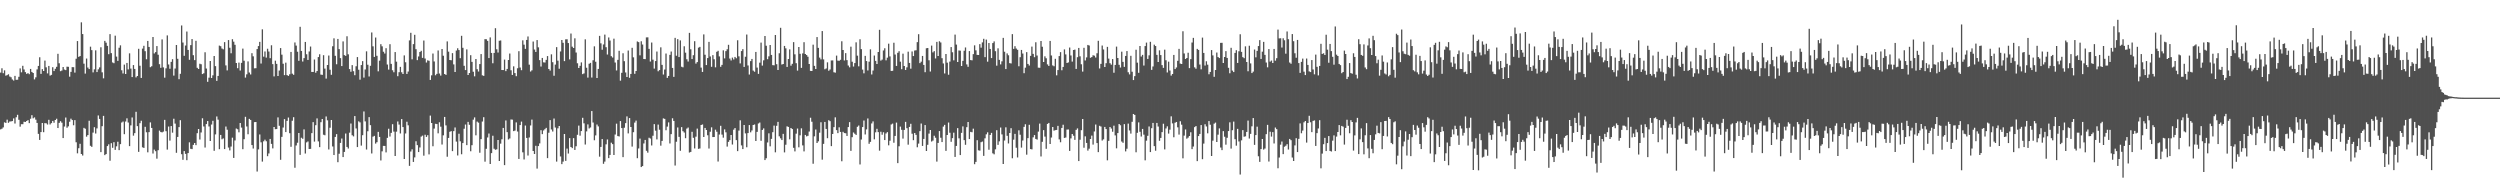<svg xmlns="http://www.w3.org/2000/svg" width="1920" height="150"><path fill="#4f4f4f" d="M0 55.74h1v43.635H0zM1 52.425h1v46.432H1zM2 56.22h1v41.641H2zM3 54.014h1v39.956H3zM4 58.129h1v36.281H4zM5 57.699h1v34.218H5zM6 57.042h1v37.272H6zM7 58.802h1v34.53H7zM8 59.335h1v33.925H8zM9 61.052h1v31.93H9zM10 61.839h1v29.112H10zM11 58.253h1v36.617H11zM12 61.281h1v28.792H12zM13 61.246h1v26.899H13zM14 58.992h1v32.996H14zM15 52.528h1v44.777H15zM16 55.545h1v39.858H16zM17 50.519h1v44.871H17zM18 53.371h1v40.11H18zM19 55.419h1v38.283H19zM20 56.749h1v36.175H20zM21 56.149h1v36.104H21zM22 56.992h1v37.556H22zM23 52.934h1v38.27H23zM24 55.222h1v33.239H24zM25 56.055h1v34.82H25zM26 60.965h1v29.208H26zM27 59.409h1v32.509H27zM28 53.295h1v41.131H28zM29 50.613h1v52.207H29zM30 43.975h1v63.497H30zM31 56.71h1v44.72H31zM32 53.107h1v41.334H32zM33 54.524h1v47.002H33zM34 46.555h1v48.002H34zM35 51.714h1v43.021H35zM36 56.348h1v39.281H36zM37 50.631h1v41.385H37zM38 58.076h1v37.505H38zM39 57.516h1v37.027H39zM40 51.624h1v41.266H40zM41 54.586h1v39.689H41zM42 52.858h1v39.306H42zM43 51.327h1v39.847H43zM44 41.318h1v57.011H44zM45 48.582h1v45.777H45zM46 54.657h1v38.416H46zM47 54.188h1v40.009H47zM48 51.471h1v54.573H48zM49 53.414h1v43.754H49zM50 53.874h1v36.381H50zM51 51.194h1v46.912H51zM52 51.322h1v45.718H52zM53 58.898h1v34.598H53zM54 55.204h1v35.937H54zM55 51.565h1v40.657H55zM56 51.608h1v44.607H56zM57 55.779h1v36.491H57zM58 45.119h1v64.118H58zM59 31.547h1v86.21H59zM60 43.678h1v70.165H60zM61 43.073h1v67.34H61zM62 17.152h1v101.103H62zM63 26.161h1v93.278H63zM64 48.875h1v49.325H64zM65 56.522h1v42.328H65zM66 44.962h1v59.977H66zM67 51.883h1v51.833H67zM68 53.03h1v39.691H68zM69 35.866h1v76.12H69zM70 38.512h1v74.266H70zM71 55.627h1v46.212H71zM72 53.247h1v44.443H72zM73 38.644h1v63.898H73zM74 55.353h1v43.25H74zM75 53.238h1v35.447H75zM76 51.757h1v39.592H76zM77 36.312h1v80.536H77zM78 55.55h1v41.373H78zM79 60.166h1v28.824H79zM80 31.366h1v87.759H80zM81 32.746h1v85.58H81zM82 35.213h1v76.944H82zM83 41.65h1v69.199H83zM84 26.216h1v97.221H84zM85 40.794h1v69.203H85zM86 47.96h1v65.569H86zM87 48.555h1v60.657H87zM88 27.399h1v87.7H88zM89 43.474h1v68.92H89zM90 46.742h1v62.11H90zM91 36.649h1v78.643H91zM92 34.813h1v75.866H92zM93 53.977h1v40.11H93zM94 56.396h1v36.938H94zM95 49.628h1v53.431H95zM96 56.843h1v36.477H96zM97 48.328h1v42.545H97zM98 53.3h1v40.796H98zM99 40.984h1v71.268H99zM100 52.705h1v43.587H100zM101 59.182h1v31.051H101zM102 49.956h1v54.239H102zM103 52.934h1v49.291H103zM104 59.454h1v26.427H104zM105 58.347h1v38.508H105zM106 37.463h1v79.165H106zM107 50.489h1v44.115H107zM108 59.869h1v32.875H108zM109 37.34h1v75.809H109zM110 35.177h1v78.43H110zM111 39.345h1v58.018H111zM112 45.495h1v56.07H112zM113 31.462h1v85.55H113zM114 36.063h1v65.399H114zM115 51.585h1v42.422H115zM116 50.917h1v47.34H116zM117 28.404h1v89.524H117zM118 41.061h1v73.816H118zM119 40.031h1v76.109H119zM120 35.394h1v86.446H120zM121 42.018h1v73.324H121zM122 49.303h1v51.021H122zM123 52.089h1v49.318H123zM124 30.238h1v71.453H124zM125 51.75h1v49.336H125zM126 59.628h1v32.438H126zM127 52.457h1v48.329H127zM128 27.182h1v87.704H128zM129 49.491h1v47.684H129zM130 52.792h1v55.214H130zM131 47.509h1v49.311H131zM132 45.44h1v56.466H132zM133 58.051h1v33.117H133zM134 52.618h1v42.314H134zM135 34.573h1v82.799H135zM136 45.174h1v60.002H136zM137 60.839h1v36.821H137zM138 56.664h1v35.66H138zM139 19.565h1v98.849H139zM140 32.661h1v90.055H140zM141 42.854h1v73.14H141zM142 34.985h1v83.2H142zM143 24.227h1v98.819H143zM144 38.34h1v79.24H144zM145 45.927h1v63.362H145zM146 34.637h1v79.629H146zM147 30.025h1v84.493H147zM148 42.407h1v68.874H148zM149 46.172h1v63.637H149zM150 31.334h1v80.153H150zM151 52.08h1v50.197H151zM152 52.995h1v46.068H152zM153 48.937h1v58.203H153zM154 49.374h1v52.339H154zM155 56.87h1v33.973H155zM156 56.289h1v40.852H156zM157 40.134h1v73.179H157zM158 52.618h1v42.646H158zM159 62.801h1v30.19H159zM160 59.64h1v37.503H160zM161 46.843h1v61.47H161zM162 59.908h1v35.725H162zM163 57.864h1v34.923H163zM164 43.027h1v72.813H164zM165 50.812h1v52.383H165zM166 62.098h1v27.343H166zM167 58.308h1v33.603H167zM168 35.035h1v79.551H168zM169 35.504h1v68.125H169zM170 37.299h1v69.663H170zM171 37.88h1v68.418H171zM172 32.364h1v82.129H172zM173 50.201h1v46.965H173zM174 54.085h1v45.56H174zM175 30.753h1v82.568H175zM176 36.649h1v78.872H176zM177 40.906h1v71.643H177zM178 30.121h1v75.621H178zM179 31.986h1v89.325H179zM180 34.401h1v73.472H180zM181 48.379h1v50.325H181zM182 52.396h1v46.878H182zM183 48.065h1v53.555H183zM184 54.158h1v40.284H184zM185 48.269h1v49.723H185zM186 37.328h1v77.274H186zM187 46.635h1v60.259H187zM188 59.621h1v30.078H188zM189 57.085h1v40.066H189zM190 47.152h1v55.953H190zM191 55.708h1v35.573H191zM192 57.207h1v34.919H192zM193 40.844h1v70.579H193zM194 43.27h1v70.81H194zM195 52.462h1v41.357H195zM196 52.386h1v41.298H196zM197 37.681h1v94.081H197zM198 35.374h1v79.371H198zM199 32.172h1v71.082H199zM200 48.811h1v60.485H200zM201 22.54h1v101.572H201zM202 43.545h1v64.999H202zM203 39.548h1v67.697H203zM204 44.259h1v64.232H204zM205 37.424h1v82.55H205zM206 39.597h1v78.283H206zM207 44.703h1v62.007H207zM208 34.774h1v75.731H208zM209 49.267h1v64.72H209zM210 58.649h1v38.901H210zM211 46.607h1v52.637H211zM212 49.049h1v50.082H212zM213 58.365h1v31.794H213zM214 54.172h1v42.431H214zM215 36.898h1v85.844H215zM216 41.977h1v63.136H216zM217 48.935h1v48.986H217zM218 57.713h1v33.756H218zM219 48.138h1v53.307H219zM220 57.708h1v35.141H220zM221 58.34h1v31.913H221zM222 57.056h1v45.242H222zM223 39.91h1v72.843H223zM224 56.564h1v36.168H224zM225 57.454h1v32.531H225zM226 32.604h1v96.224H226zM227 35.003h1v76.725H227zM228 39.72h1v69.89H228zM229 46.69h1v55.438H229zM230 20.574h1v98.354H230zM231 39.095h1v66.67H231zM232 47.266h1v59.35H232zM233 44.634h1v54.763H233zM234 32.195h1v85.734H234zM235 41.686h1v67.684H235zM236 46.04h1v62.619H236zM237 39.532h1v74.923H237zM238 35.733h1v78.588H238zM239 55.225h1v46.997H239zM240 55.245h1v38.567H240zM241 45.715h1v63.01H241zM242 55.859h1v40.291H242zM243 54.52h1v36.432H243zM244 43.822h1v64.779H244zM245 41.698h1v71.291H245zM246 57.317h1v36.528H246zM247 57.495h1v33.882H247zM248 42.377h1v61.115H248zM249 52.707h1v51.163H249zM250 60.361h1v29.071H250zM251 49.926h1v42.474H251zM252 42.668h1v72.106H252zM253 53.561h1v44.532H253zM254 57.442h1v34.71H254zM255 35.511h1v76.956H255zM256 29.459h1v89.606H256zM257 42.876h1v62.291H257zM258 49.361h1v53.653H258zM259 29.885h1v94.697H259zM260 37.724h1v80.357H260zM261 44.657h1v65.09H261zM262 50.75h1v55.656H262zM263 31.789h1v88.862H263zM264 42.329h1v74.351H264zM265 42.897h1v59.647H265zM266 27.864h1v84.978H266zM267 41.705h1v72.348H267zM268 53.043h1v48.84H268zM269 55.067h1v39.78H269zM270 50.018h1v53.859H270zM271 54.703h1v50.048H271zM272 57.751h1v31.382H272zM273 50.878h1v47.775H273zM274 43.806h1v69.13H274zM275 53.538h1v39.666H275zM276 61.194h1v32.825H276zM277 49.965h1v61.836H277zM278 46.962h1v56.889H278zM279 59.605h1v26.017H279zM280 53.357h1v39.874H280zM281 39.402h1v75.452H281zM282 49.729h1v51.08H282zM283 58.708h1v31.261H283zM284 50.558h1v45.569H284zM285 24.95h1v92.907H285zM286 35.596h1v69.343H286zM287 43.719h1v60.613H287zM288 28.844h1v81.458H288zM289 42.87h1v66.322H289zM290 54.758h1v46.494H290zM291 46.571h1v58.574H291zM292 33.968h1v89.265H292zM293 35.591h1v80.636H293zM294 39.727h1v72.293H294zM295 41.109h1v70.971H295zM296 37.031h1v80.002H296zM297 49.571h1v56.326H297zM298 53.458h1v45.393H298zM299 33.968h1v70.911H299zM300 49.056h1v52.998H300zM301 53.977h1v41.41H301zM302 55.506h1v45.589H302zM303 40.011h1v79.799H303zM304 47.34h1v53.77H304zM305 58.511h1v34.777H305zM306 55.451h1v40.22H306zM307 51.334h1v51.149H307zM308 55.481h1v35.978H308zM309 56.843h1v40.737H309zM310 42.542h1v79.545H310zM311 47.811h1v54.699H311zM312 56.797h1v36.704H312zM313 54.922h1v41.309H313zM314 31.013h1v96.381H314zM315 25.214h1v91.172H315zM316 45.543h1v69.156H316zM317 33.911h1v90.442H317zM318 26.743h1v94.163H318zM319 37.791h1v70.691H319zM320 46.188h1v65.267H320zM321 43.357h1v73.417H321zM322 39.94h1v73.298H322zM323 39.024h1v65.887H323zM324 44.424h1v59.728H324zM325 31.153h1v88.38H325zM326 44.98h1v58.473H326zM327 48.045h1v57.1H327zM328 46.314h1v57.519H328zM329 46.68h1v71.905H329zM330 61.377h1v27.391H330zM331 57.873h1v36.574H331zM332 41.114h1v71.193H332zM333 47.195h1v51.584H333zM334 57.795h1v37.292H334zM335 56.742h1v38.551H335zM336 38.775h1v63.648H336zM337 56.463h1v37.414H337zM338 58.065h1v39.213H338zM339 37.63h1v73.351H339zM340 42.801h1v61.147H340zM341 56.811h1v33.014H341zM342 57.497h1v38.817H342zM343 31.773h1v88.599H343zM344 39.688h1v66.23H344zM345 46.09h1v55.15H345zM346 46.259h1v54.427H346zM347 40.826h1v75.267H347zM348 49.436h1v51.298H348zM349 55.316h1v42.577H349zM350 38.83h1v69.899H350zM351 37.07h1v82.344H351zM352 38.457h1v64.25H352zM353 44.707h1v63.816H353zM354 27.509h1v90.984H354zM355 36.69h1v73.188H355zM356 50.51h1v48.341H356zM357 53.819h1v41.836H357zM358 37.917h1v73.539H358zM359 57.587h1v35.988H359zM360 56.039h1v39.789H360zM361 42.396h1v73.761H361zM362 47.509h1v64.029H362zM363 55.09h1v36.816H363zM364 58.607h1v31.57H364zM365 45.307h1v58.638H365zM366 53.139h1v40.231H366zM367 54.957h1v39.263H367zM368 49.205h1v68.117H368zM369 41.524h1v65.347H369zM370 57.861h1v35.489H370zM371 58.28h1v31.714H371zM372 30.075h1v94.09H372zM373 30.137h1v84.145H373zM374 31.366h1v74.223H374zM375 44.582h1v57.97H375zM376 28.72h1v97.231H376zM377 40.647h1v76.942H377zM378 48.592h1v55.647H378zM379 40.654h1v73.557H379zM380 21.68h1v93.369H380zM381 37.825h1v76.867H381zM382 40.356h1v67.153H382zM383 31.302h1v92.332H383zM384 31.094h1v79.217H384zM385 53.771h1v53.17H385zM386 53.81h1v44.424H386zM387 45.797h1v81.001H387zM388 54.641h1v37.887H388zM389 52.943h1v48.542H389zM390 46.095h1v60.996H390zM391 41.093h1v65.248H391zM392 53.961h1v37.807H392zM393 57.564h1v34.335H393zM394 50.954h1v49.746H394zM395 56.117h1v44.177H395zM396 58.539h1v35.443H396zM397 52.435h1v48.597H397zM398 39.338h1v82.735H398zM399 51.89h1v44.143H399zM400 53.936h1v39.46H400zM401 30.968h1v86.006H401zM402 34.28h1v88.201H402zM403 37.548h1v58.844H403zM404 30.663h1v75.266H404zM405 28.029h1v91.41H405zM406 49.69h1v55.894H406zM407 54.957h1v41.387H407zM408 54h1v37.862H408zM409 31.892h1v84.09H409zM410 38.061h1v80.227H410zM411 39.86h1v72.12H411zM412 30.796h1v98.677H412zM413 36.358h1v75.839H413zM414 46.172h1v63.935H414zM415 51.086h1v48.904H415zM416 44.485h1v58.512H416zM417 47.878h1v52.296H417zM418 48.038h1v51.204H418zM419 45.982h1v52.213H419zM420 43.057h1v78.391H420zM421 53.011h1v48.922H421zM422 54.202h1v38.057H422zM423 41.73h1v57.722H423zM424 47.768h1v53.225H424zM425 58.145h1v32.914H425zM426 49.59h1v48.345H426zM427 36.177h1v87.947H427zM428 46.591h1v51.945H428zM429 52.798h1v43.976H429zM430 39.507h1v80.643H430zM431 30.718h1v95.322H431zM432 32.849h1v91.236H432zM433 46.962h1v55.967H433zM434 30.201h1v93.337H434zM435 30.146h1v83.987H435zM436 33.053h1v84.882H436zM437 45.616h1v60.494H437zM438 25.756h1v87.146H438zM439 35.857h1v77.903H439zM440 36.861h1v69.238H440zM441 29.446h1v85.679H441zM442 40.327h1v71.987H442zM443 48.582h1v54.958H443zM444 52.226h1v44.26H444zM445 50.553h1v53.635H445zM446 47.923h1v52.76H446zM447 56.925h1v33.561H447zM448 56.38h1v38.363H448zM449 30.212h1v80.769H449zM450 52.011h1v48.915H450zM451 59.587h1v35.958H451zM452 48.946h1v49.718H452zM453 48.257h1v49.659H453zM454 59.53h1v25.782H454zM455 46.289h1v47.807H455zM456 35.6h1v72.138H456zM457 47.395h1v56.613H457zM458 59.908h1v35.722H458zM459 52.917h1v44.157H459zM460 27.525h1v92.813H460zM461 33.284h1v79.549H461zM462 38.194h1v68.622H462zM463 34.156h1v91.632H463zM464 26.555h1v97.565H464zM465 36.248h1v74.617H465zM466 41.874h1v65.216H466zM467 28.757h1v92.689H467zM468 31.142h1v87.844H468zM469 43.153h1v66.429H469zM470 44.211h1v66.473H470zM471 29.688h1v89.329H471zM472 48.051h1v55.28H472zM473 54.115h1v40.851H473zM474 45.966h1v58.549H474zM475 38.995h1v65.804H475zM476 61.954h1v31.035H476zM477 55.92h1v42.451H477zM478 40.883h1v79.79H478zM479 47.003h1v51.119H479zM480 55.671h1v38.876H480zM481 59.15h1v30.224H481zM482 38.805h1v63.644H482zM483 59.752h1v30.943H483zM484 56.799h1v40.76H484zM485 36.694h1v75.887H485zM486 44.037h1v57.471H486zM487 56.655h1v37.501H487zM488 54.517h1v38.082H488zM489 31.844h1v89.67H489zM490 32.38h1v81.634H490zM491 42.513h1v63.944H491zM492 31.705h1v96.615H492zM493 34.213h1v93.344H493zM494 45.314h1v64.88H494zM495 45.401h1v62.069H495zM496 28.732h1v87.102H496zM497 28.683h1v88.567H497zM498 37.532h1v68.265H498zM499 47.239h1v59.144H499zM500 32.675h1v79.029H500zM501 45.815h1v58.45H501zM502 52.698h1v42.641H502zM503 46.891h1v53.452H503zM504 39.585h1v67.457H504zM505 54.707h1v40.98H505zM506 53.826h1v45.825H506zM507 36.353h1v75.516H507zM508 49.825h1v58.407H508zM509 57.236h1v33.683H509zM510 53.38h1v37.926H510zM511 41.123h1v58.904H511zM512 59.8h1v37.439H512zM513 58.301h1v35.676H513zM514 42.144h1v68.025H514zM515 39.555h1v63.463H515zM516 52.19h1v38.659H516zM517 59.045h1v33.827H517zM518 29.063h1v98.055H518zM519 42.815h1v66.027H519zM520 30.073h1v67.798H520zM521 43.851h1v61.245H521zM522 31.013h1v84.788H522zM523 51.272h1v46.374H523zM524 51.73h1v49.018H524zM525 35.527h1v66.255H525zM526 40.432h1v65.724H526zM527 45.504h1v53.259H527zM528 47.25h1v50.671H528zM529 25.255h1v91.879H529zM530 37.832h1v78.851H530zM531 45.348h1v55.855H531zM532 42.38h1v63.433H532zM533 31.654h1v82.385H533zM534 48.866h1v56.104H534zM535 47.642h1v51.14H535zM536 36.607h1v77.745H536zM537 36.001h1v78.025H537zM538 51.906h1v44.106H538zM539 55.261h1v40.339H539zM540 26.431h1v78.768H540zM541 42.011h1v56.253H541zM542 49.958h1v49.881H542zM543 44.579h1v59.295H543zM544 32.172h1v81.893H544zM545 43.373h1v57.798H545zM546 51.311h1v46.498H546zM547 42.32h1v62.943H547zM548 45.513h1v59.718H548zM549 51.734h1v47.871H549zM550 39.798h1v61.371H550zM551 39.015h1v85.059H551zM552 43.339h1v59.963H552zM553 51.322h1v45.306H553zM554 49.816h1v53.548H554zM555 38.66h1v67.063H555zM556 44.868h1v54.511H556zM557 39.281h1v62.371H557zM558 37.83h1v74.781H558zM559 34.408h1v74.568H559zM560 44.946h1v62.683H560zM561 46.447h1v57.23H561zM562 44.213h1v66.764H562zM563 45.646h1v53.925H563zM564 43.728h1v54.637H564zM565 44.728h1v62.875H565zM566 30.933h1v85.129H566zM567 43.266h1v57.034H567zM568 48.711h1v43.722H568zM569 39.226h1v72.44H569zM570 37.729h1v76.743H570zM571 51.414h1v44.591H571zM572 43.563h1v58.904H572zM573 26.514h1v86.603H573zM574 50.299h1v51.884H574zM575 57.259h1v38.81H575zM576 46.932h1v54.685H576zM577 45.28h1v54.905H577zM578 54.224h1v41.767H578zM579 55.08h1v40.526H579zM580 39.903h1v68.366H580zM581 51.931h1v49.327H581zM582 56.742h1v38.103H582zM583 48.116h1v45.978H583zM584 32.705h1v75.404H584zM585 50.372h1v49.405H585zM586 46.314h1v52.303H586zM587 27.658h1v95.292H587zM588 35.126h1v86.397H588zM589 45.447h1v63.969H589zM590 43.25h1v59.169H590zM591 34.554h1v77.823H591zM592 42.174h1v64.477H592zM593 50.018h1v51.504H593zM594 50.175h1v46.283H594zM595 26.868h1v90.133H595zM596 49.308h1v47.297H596zM597 53.755h1v39.815H597zM598 40.89h1v63.811H598zM599 21.35h1v84.882H599zM600 49.548h1v58.041H600zM601 49.162h1v53.646H601zM602 35.294h1v81.765H602zM603 37.134h1v74.04H603zM604 51.405h1v45.642H604zM605 45.298h1v52.204H605zM606 37.933h1v69.059H606zM607 50.448h1v47.842H607zM608 48.983h1v50.117H608zM609 32.355h1v81.131H609zM610 41.705h1v74.562H610zM611 48.532h1v54.143H611zM612 54.206h1v44.486H612zM613 36.086h1v77.059H613zM614 41.304h1v62.628H614zM615 52.128h1v46.434H615zM616 40.993h1v70.682H616zM617 32.43h1v83.834H617zM618 41.453h1v62.188H618zM619 42.284h1v62.472H619zM620 43.586h1v60.721H620zM621 49.132h1v51.861H621zM622 54.408h1v35.988H622zM623 54.504h1v38.986H623zM624 34.298h1v91.435H624zM625 50.597h1v54.122H625zM626 52.991h1v46.489H626zM627 28.48h1v81.362H627zM628 36.752h1v71.804H628zM629 44.225h1v57.642H629zM630 45.598h1v48.322H630zM631 23.849h1v98.778H631zM632 45.621h1v64.868H632zM633 53.208h1v40.462H633zM634 52.595h1v46.436H634zM635 47.871h1v58.254H635zM636 54.314h1v37.986H636zM637 53.334h1v39.75H637zM638 46.458h1v65.747H638zM639 46.392h1v56.521H639zM640 55.511h1v42.12H640zM641 55.804h1v34.303H641zM642 42.723h1v57.201H642zM643 46.518h1v55.75H643zM644 46.706h1v51.094H644zM645 45.925h1v55.395H645zM646 31.682h1v92.188H646zM647 38.404h1v62.82H647zM648 46.447h1v55.727H648zM649 40.819h1v61.522H649zM650 46.204h1v58.206H650zM651 50.331h1v47.272H651zM652 51.725h1v42.062H652zM653 35.843h1v80.039H653zM654 47.401h1v57.961H654zM655 51.091h1v50.629H655zM656 48.443h1v54.255H656zM657 32.51h1v71.135H657zM658 42.744h1v54.637H658zM659 50.942h1v45.441H659zM660 30.151h1v96.137H660zM661 37.756h1v69.38H661zM662 53.453h1v44.111H662zM663 56.328h1v36.237H663zM664 42.892h1v60.394H664zM665 46.893h1v52.493H665zM666 54.117h1v36.864H666zM667 47.344h1v63.115H667zM668 37.871h1v71.073H668zM669 57.166h1v37.681H669zM670 54.147h1v39.068H670zM671 42.659h1v64.353H671zM672 46.758h1v54.875H672zM673 49.132h1v49.78H673zM674 39.956h1v61.538H674zM675 22.902h1v92.808H675zM676 46.525h1v54.646H676zM677 45.792h1v57.677H677zM678 38.782h1v62.813H678zM679 37.063h1v70.501H679zM680 46.312h1v56.2H680zM681 44.305h1v57.198H681zM682 33.561h1v78.036H682zM683 43.293h1v64.813H683zM684 54.501h1v41.073H684zM685 54.394h1v40.508H685zM686 32.84h1v76.763H686zM687 41.892h1v62.502H687zM688 50.636h1v43.513H688zM689 40.565h1v84.72H689zM690 39.313h1v73.003H690zM691 47.369h1v49.835H691zM692 53.167h1v46.526H692zM693 41.224h1v65.232H693zM694 50.695h1v49.105H694zM695 53.778h1v39.831H695zM696 51.693h1v46.75H696zM697 39.7h1v71.392H697zM698 48.34h1v49.139H698zM699 52.73h1v42.357H699zM700 39.523h1v63.161H700zM701 43.053h1v64.621H701zM702 38.83h1v63.335H702zM703 38.583h1v64.978H703zM704 32.336h1v80.78H704zM705 26.287h1v83.998H705zM706 48.489h1v52.22H706zM707 47.372h1v47.478H707zM708 42.934h1v69.16H708zM709 49.844h1v56.862H709zM710 55.424h1v40.627H710zM711 37.049h1v78.897H711zM712 36.843h1v74.36H712zM713 46.28h1v56.315H713zM714 54.925h1v44.891H714zM715 35.01h1v73.662H715zM716 40.251h1v67.745H716zM717 39.276h1v64.983H717zM718 44.893h1v60.904H718zM719 32.149h1v91.971H719zM720 43.025h1v66.745H720zM721 31.712h1v68.951H721zM722 32.597h1v73.165H722zM723 44.705h1v64.388H723zM724 48.731h1v48.482H724zM725 56.442h1v39.48H725zM726 41.483h1v74.358H726zM727 48.12h1v55.537H727zM728 57.399h1v36.688H728zM729 47.312h1v54.644H729zM730 36.14h1v72.772H730zM731 40.146h1v65.96H731zM732 46.337h1v55.573H732zM733 26.564h1v93.944H733zM734 34.273h1v77.826H734zM735 47.626h1v50.758H735zM736 38.743h1v67.475H736zM737 38.919h1v80.167H737zM738 50.693h1v51.339H738zM739 46.749h1v50.348H739zM740 38.953h1v68.684H740zM741 36.445h1v74.745H741zM742 49.454h1v48.222H742zM743 51.304h1v42.415H743zM744 39.242h1v67.585H744zM745 46.106h1v55.175H745zM746 46.335h1v55.262H746zM747 41.576h1v57.246H747zM748 34.808h1v91.293H748zM749 38.633h1v85.706H749zM750 42.144h1v65.518H750zM751 42.245h1v73.23H751zM752 33.907h1v81.813H752zM753 36.63h1v72.6H753zM754 32.584h1v76.125H754zM755 29.775h1v89.918H755zM756 43.867h1v62.392H756zM757 30.421h1v72.723H757zM758 47.369h1v54.262H758zM759 33.03h1v81.991H759zM760 37.58h1v66.038H760zM761 44.609h1v57.425H761zM762 33.057h1v84.722H762zM763 31.78h1v86.766H763zM764 39.326h1v75.374H764zM765 50.434h1v49.572H765zM766 37.134h1v74.108H766zM767 45.998h1v62.557H767zM768 49.461h1v48.498H768zM769 47.113h1v56.088H769zM770 29.107h1v96.823H770zM771 39.752h1v68.167H771zM772 53.036h1v44.752H772zM773 41h1v63.307H773zM774 42.442h1v67.72H774zM775 48.507h1v53.63H775zM776 48.759h1v49.709H776zM777 26.232h1v95.294H777zM778 37.525h1v69.73H778zM779 35.472h1v67.342H779zM780 37.253h1v76.194H780zM781 38.269h1v82.685H781zM782 50.896h1v49.178H782zM783 43.932h1v59.519H783zM784 38.347h1v74.987H784zM785 41.116h1v66.796H785zM786 56.209h1v41.202H786zM787 51.952h1v43.5H787zM788 40.041h1v78.764H788zM789 49.088h1v56.981H789zM790 50.347h1v45.516H790zM791 42.918h1v71.547H791zM792 35.765h1v78.972H792zM793 41.382h1v64.108H793zM794 43.904h1v59.808H794zM795 32.481h1v74.202H795zM796 42.629h1v64.601H796zM797 51.961h1v49.114H797zM798 52.064h1v42.845H798zM799 31.485h1v88.67H799zM800 35.905h1v72.996H800zM801 47.635h1v52.312H801zM802 43.288h1v61.634H802zM803 44.753h1v69.503H803zM804 49.471h1v45.688H804zM805 50.64h1v43.79H805zM806 31.455h1v79.114H806zM807 42.574h1v63.069H807zM808 50.244h1v47.299H808zM809 50.899h1v49.464H809zM810 45.177h1v54.758H810zM811 57.864h1v41.95H811zM812 53.787h1v42.873H812zM813 43.08h1v63.96H813zM814 40.031h1v69.238H814zM815 53.97h1v44.269H815zM816 51.43h1v44.379H816zM817 37.944h1v67.999H817zM818 41.787h1v63.827H818zM819 48.365h1v51.163H819zM820 47.912h1v51.511H820zM821 36.507h1v79.4H821zM822 42.622h1v63.664H822zM823 47.321h1v55.573H823zM824 38.381h1v65.855H824zM825 38.104h1v69.3H825zM826 52.956h1v46.786H826zM827 43.938h1v54.649H827zM828 36.816h1v86.89H828zM829 43.266h1v64.067H829zM830 49.342h1v50.655H830zM831 54.971h1v36.434H831zM832 36.703h1v76.75H832zM833 46.413h1v58.279H833zM834 44.071h1v65.706H834zM835 34.525h1v81.117H835zM836 34.994h1v79.169H836zM837 44.376h1v62.399H837zM838 43.803h1v60.352H838zM839 42.448h1v68.583H839zM840 42.753h1v58.196H840zM841 44.172h1v51.476H841zM842 40.883h1v68.975H842zM843 31.343h1v85.516H843zM844 52.56h1v44.051H844zM845 49.029h1v48.144H845zM846 34.98h1v72.939H846zM847 37.99h1v69.004H847zM848 51.462h1v46.024H848zM849 48.528h1v50.6H849zM850 36.005h1v87.132H850zM851 45.005h1v63.179H851zM852 48.562h1v48.979H852zM853 49.674h1v49.066H853zM854 45.38h1v55.788H854zM855 55.865h1v40.643H855zM856 49.853h1v54.125H856zM857 35.811h1v78.128H857zM858 44.543h1v57.656H858zM859 49.768h1v45.486H859zM860 51.842h1v44.344H860zM861 39.661h1v69.032H861zM862 47.536h1v62.147H862zM863 51.345h1v43.989H863zM864 42.982h1v73.278H864zM865 39.203h1v75.036H865zM866 55.488h1v39.43H866zM867 57.113h1v43.088H867zM868 42.831h1v59.766H868zM869 55.083h1v38.48H869zM870 61.494h1v26.063H870zM871 58.456h1v29.833H871zM872 38.219h1v78.746H872zM873 48.138h1v53.85H873zM874 55.918h1v38.08H874zM875 35.326h1v65.884H875zM876 43.419h1v61.414H876zM877 42.135h1v56.882H877zM878 50.347h1v53.072H878zM879 35.358h1v87.773H879zM880 32.698h1v75.353H880zM881 45.245h1v59.043H881zM882 42.513h1v54.628H882zM883 32.078h1v84.722H883zM884 53.638h1v44.807H884zM885 51.054h1v43.376H885zM886 34.3h1v77.919H886zM887 35.31h1v80.472H887zM888 42.137h1v52.27H888zM889 47.619h1v49.572H889zM890 38.679h1v69.453H890zM891 42.268h1v63.669H891zM892 50.013h1v51.458H892zM893 52.137h1v42.9H893zM894 38.168h1v76.567H894zM895 46.298h1v52.344H895zM896 55.662h1v41.38H896zM897 47.349h1v55.262H897zM898 54.169h1v45.411H898zM899 58.065h1v31.259H899zM900 56.845h1v37.945H900zM901 42.21h1v63.2H901zM902 53.057h1v41.192H902zM903 51.821h1v41.849H903zM904 46.678h1v51.128H904zM905 37.534h1v65.825H905zM906 48.857h1v44.259H906zM907 49.132h1v46.633H907zM908 24.023h1v97.555H908zM909 41.068h1v63.06H909zM910 45.291h1v54.14H910zM911 44.563h1v61.959H911zM912 40.498h1v65.166H912zM913 52.309h1v52.156H913zM914 45.396h1v56.207H914zM915 32.677h1v81.847H915zM916 29.063h1v83.458H916zM917 51.695h1v45.962H917zM918 52.776h1v44.031H918zM919 37.518h1v86.24H919zM920 38.349h1v66.155H920zM921 49.539h1v53.314H921zM922 53.272h1v42.799H922zM923 28.903h1v93.351H923zM924 40.659h1v69.606H924zM925 50.311h1v45.102H925zM926 47.058h1v50.062H926zM927 49.69h1v52.687H927zM928 57.058h1v35.908H928zM929 55.261h1v40.52H929zM930 38.429h1v81.38H930zM931 42.529h1v65.493H931zM932 58.999h1v35.956H932zM933 53.771h1v40.394H933zM934 40.366h1v68.711H934zM935 43.829h1v59.615H935zM936 44.579h1v54.044H936zM937 32.943h1v80.375H937zM938 32.888h1v82.435H938zM939 48.404h1v52.289H939zM940 43.783h1v61.211H940zM941 39.258h1v71.868H941zM942 44.504h1v61.344H942zM943 52.087h1v48.597H943zM944 56.273h1v37.691H944zM945 36.717h1v77.425H945zM946 54.218h1v45.8H946zM947 55.353h1v38.05H947zM948 40.652h1v66.251H948zM949 38.567h1v73.301H949zM950 48.342h1v50.65H950zM951 39.352h1v69.288H951zM952 26.317h1v107.723H952zM953 39.844h1v67.917H953zM954 43.9h1v56.065H954zM955 44.721h1v60.282H955zM956 35.573h1v69.155H956zM957 47.603h1v53.703H957zM958 54.744h1v37.855H958zM959 35.149h1v71.236H959zM960 48.676h1v54.12H960zM961 56.11h1v40.936H961zM962 55.009h1v35.667H962zM963 38.049h1v73.184H963zM964 44.009h1v59.734H964zM965 39.072h1v58.203H965zM966 35.374h1v84.646H966zM967 30.819h1v93.497H967zM968 45.243h1v69.265H968zM969 39.658h1v67.118H969zM970 32.149h1v82.753H970zM971 42.126h1v71.948H971zM972 48.026h1v55.013H972zM973 51.736h1v44.143H973zM974 37.706h1v86.368H974zM975 47.305h1v53.843H975zM976 46.493h1v58.391H976zM977 48.388h1v53.074H977zM978 37.582h1v72.586H978zM979 46.587h1v51.369H979zM980 44.691h1v54.468H980zM981 22.733h1v106.514H981zM982 29.48h1v91.501H982zM983 29.398h1v81.726H983zM984 36.484h1v72.234H984zM985 29.368h1v88.993H985zM986 30.92h1v81.767H986zM987 41.233h1v70.684H987zM988 24.174h1v86.596H988zM989 30.128h1v84.72H989zM990 48.038h1v58.677H990zM991 48.96h1v58.693H991zM992 26.157h1v94.818H992zM993 31.638h1v92.033H993zM994 40.913h1v70.737H994zM995 44.362h1v61.753H995zM996 30.659h1v86.123H996zM997 48.429h1v58.231H997zM998 55.966h1v38.808H998zM999 47.498h1v54.871H999zM1000 44.989h1v55.335H1000zM1001 55.035h1v38.936H1001zM1002 57.637h1v35.296H1002zM1003 44.939h1v64.594H1003zM1004 49.864h1v44.578H1004zM1005 54.822h1v34.122H1005zM1006 55.371h1v38.533H1006zM1007 46.145h1v55.31H1007zM1008 53.355h1v39.464H1008zM1009 57.097h1v35.386H1009zM1010 41.938h1v70.135H1010zM1011 51.32h1v50.904H1011zM1012 57.887h1v40.79H1012zM1013 50.658h1v41.655H1013zM1014 33.646h1v95.64H1014zM1015 41.446h1v76.505H1015zM1016 40.89h1v69.835H1016zM1017 42.258h1v63.637H1017zM1018 26.69h1v89.334H1018zM1019 38.168h1v71.689H1019zM1020 48.161h1v56.358H1020zM1021 33.755h1v82.142H1021zM1022 39.29h1v77.102H1022zM1023 43.641h1v64.406H1023zM1024 49.683h1v54.287H1024zM1025 20.311h1v95.729H1025zM1026 42.002h1v62.923H1026zM1027 42.991h1v58.384H1027zM1028 49.125h1v46.903H1028zM1029 50.013h1v53.9H1029zM1030 56.227h1v40.485H1030zM1031 55.3h1v41.991H1031zM1032 38.857h1v72.172H1032zM1033 41.46h1v56.773H1033zM1034 60.738h1v31.222H1034zM1035 59.008h1v37.604H1035zM1036 48.411h1v53.941H1036zM1037 56.094h1v36.203H1037zM1038 56.648h1v37.029H1038zM1039 40.906h1v74.743H1039zM1040 43.746h1v60.263H1040zM1041 57.385h1v36.64H1041zM1042 60.255h1v30.286H1042zM1043 30.089h1v88.24H1043zM1044 33.968h1v73.039H1044zM1045 42.171h1v56.461H1045zM1046 42.833h1v66.322H1046zM1047 34.103h1v84.445H1047zM1048 51.807h1v52.085H1048zM1049 53.146h1v41.426H1049zM1050 34.932h1v79.016H1050zM1051 29.501h1v91.998H1051zM1052 37.008h1v66.747H1052zM1053 42.245h1v72.023H1053zM1054 27.516h1v90.213H1054zM1055 30.872h1v76.619H1055zM1056 43.08h1v60.066H1056zM1057 48.571h1v47.919H1057zM1058 45.836h1v56.251H1058zM1059 58.115h1v44.319H1059zM1060 53.616h1v40.162H1060zM1061 42.595h1v72.01H1061zM1062 47.367h1v57.034H1062zM1063 56.408h1v36.526H1063zM1064 57.207h1v35.61H1064zM1065 47.958h1v56.864H1065zM1066 58.575h1v31.36H1066zM1067 57.488h1v33.925H1067zM1068 45.577h1v64.175H1068zM1069 36.218h1v74.514H1069zM1070 53.6h1v40.281H1070zM1071 59.66h1v33.516H1071zM1072 25.898h1v100.314H1072zM1073 26.992h1v92.55H1073zM1074 40.306h1v64.891H1074zM1075 47.731h1v52.266H1075zM1076 22.705h1v107.244H1076zM1077 39.354h1v73.053H1077zM1078 41.274h1v67.407H1078zM1079 41.64h1v59.29H1079zM1080 32.728h1v86.72H1080zM1081 42.126h1v65.2H1081zM1082 42.817h1v60.119H1082zM1083 30.377h1v89.542H1083zM1084 35.401h1v69.993H1084zM1085 53.927h1v41.994H1085zM1086 54.856h1v45.006H1086zM1087 42.016h1v61.426H1087zM1088 55.566h1v40.817H1088zM1089 57.069h1v41.014H1089zM1090 42.931h1v67.654H1090zM1091 46.921h1v67.576H1091zM1092 56.513h1v38.013H1092zM1093 54.268h1v43.5H1093zM1094 46.392h1v54.738H1094zM1095 57.223h1v38.661H1095zM1096 58.351h1v31.637H1096zM1097 57.401h1v33.598H1097zM1098 36.333h1v81.579H1098zM1099 47.756h1v52.962H1099zM1100 59.548h1v32.467H1100zM1101 34.454h1v90.064H1101zM1102 32.865h1v85.672H1102zM1103 48.903h1v53.591H1103zM1104 38.633h1v65.273H1104zM1105 32.128h1v80.753H1105zM1106 44.037h1v57.356H1106zM1107 56.655h1v40.655H1107zM1108 45.953h1v54.809H1108zM1109 38.12h1v85.457H1109zM1110 35.616h1v82.117H1110zM1111 36.314h1v73.149H1111zM1112 32.339h1v94.601H1112zM1113 38.644h1v73.594H1113zM1114 47.997h1v57.295H1114zM1115 51.345h1v48.068H1115zM1116 43.648h1v59.586H1116zM1117 48.775h1v47.796H1117zM1118 53.249h1v45.894H1118zM1119 41.595h1v62.499H1119zM1120 38.821h1v72.428H1120zM1121 52.913h1v43.658H1121zM1122 52.979h1v45.747H1122zM1123 40.247h1v63.886H1123zM1124 55.479h1v46.498H1124zM1125 55.037h1v34.395H1125zM1126 56.893h1v41.54H1126zM1127 41.608h1v70.151H1127zM1128 47.008h1v51.112H1128zM1129 56.037h1v34.367H1129zM1130 39.052h1v69.785H1130zM1131 26.642h1v103.898H1131zM1132 40.592h1v73.47H1132zM1133 43.419h1v62.758H1133zM1134 31.499h1v87.441H1134zM1135 30.432h1v100.394H1135zM1136 40.302h1v62.451H1136zM1137 42.478h1v65.212H1137zM1138 31.769h1v89.192H1138zM1139 34.307h1v86.063H1139zM1140 41.711h1v72.989H1140zM1141 33.563h1v81.401H1141zM1142 39.04h1v80.588H1142zM1143 37.555h1v64.298H1143zM1144 49.546h1v54.218H1144zM1145 46.985h1v60.407H1145zM1146 55.055h1v48.277H1146zM1147 56.712h1v35.875H1147zM1148 57.056h1v37.462H1148zM1149 36.516h1v85.187H1149zM1150 47.134h1v49.773H1150zM1151 53.318h1v43.58H1151zM1152 46.861h1v54.66H1152zM1153 52.164h1v52.548H1153zM1154 60.677h1v33.248H1154zM1155 51.631h1v47.171H1155zM1156 40.858h1v67.569H1156zM1157 48.992h1v54.543H1157zM1158 59.924h1v27.777H1158zM1159 50.118h1v42.557H1159zM1160 27.823h1v91.474H1160zM1161 33.618h1v82.076H1161zM1162 43.613h1v69.744H1162zM1163 21.146h1v108.686H1163zM1164 25.951h1v91.65H1164zM1165 38.434h1v70.693H1165zM1166 44.328h1v58.56H1166zM1167 25.628h1v89.423H1167zM1168 38.331h1v70.675H1168zM1169 40.421h1v66.949H1169zM1170 43.661h1v65.145H1170zM1171 24.557h1v98.842H1171zM1172 49.69h1v56.498H1172zM1173 54.243h1v47.256H1173zM1174 33.554h1v69.981H1174zM1175 51.439h1v44.999H1175zM1176 54.456h1v39.155H1176zM1177 50.4h1v45.617H1177zM1178 35.699h1v80.236H1178zM1179 52.732h1v45.365H1179zM1180 56.483h1v32.994H1180zM1181 42.458h1v48.668H1181zM1182 46.09h1v60.073H1182zM1183 55.261h1v38.45H1183zM1184 54.172h1v36.093H1184zM1185 45.98h1v62.886H1185zM1186 44.499h1v58.13H1186zM1187 56.106h1v36.67H1187zM1188 54.955h1v37.636H1188zM1189 33.513h1v95.379H1189zM1190 36.459h1v78.961H1190zM1191 46.17h1v60.293H1191zM1192 36.706h1v83.923H1192zM1193 24.154h1v100.288H1193zM1194 28.466h1v91.669H1194zM1195 43.117h1v59.785H1195zM1196 30.206h1v83.202H1196zM1197 35.976h1v78.485H1197zM1198 45.348h1v65.489H1198zM1199 36.172h1v76.889H1199zM1200 29.805h1v87.482H1200zM1201 45.827h1v59.943H1201zM1202 47.8h1v56.576H1202zM1203 39.086h1v64.626H1203zM1204 43.641h1v72.04H1204zM1205 54.156h1v37.993H1205zM1206 43.483h1v53.348H1206zM1207 33.852h1v75.251H1207zM1208 40.464h1v61.575H1208zM1209 61.333h1v29.169H1209zM1210 56.591h1v37.869H1210zM1211 39.034h1v62.357H1211zM1212 55.534h1v30.989H1212zM1213 55.499h1v40.76H1213zM1214 38.372h1v68.569H1214zM1215 28.793h1v74.868H1215zM1216 56.788h1v40.506H1216zM1217 59.299h1v30.046H1217zM1218 32.607h1v87.352H1218zM1219 42.51h1v64.992H1219zM1220 41.059h1v66.313H1220zM1221 48.019h1v55.04H1221zM1222 25.035h1v96.249H1222zM1223 37.83h1v78.579H1223zM1224 40.105h1v69.654H1224zM1225 37.621h1v88.048H1225zM1226 34.808h1v97.709H1226zM1227 39.997h1v71.827H1227zM1228 43.179h1v61.222H1228zM1229 32.195h1v92.873H1229zM1230 44.103h1v62.671H1230zM1231 47.816h1v60.842H1231zM1232 46.333h1v56.498H1232zM1233 37.367h1v67.91H1233zM1234 46.861h1v54.646H1234zM1235 51.698h1v46.251H1235zM1236 37.001h1v69.764H1236zM1237 43.121h1v62.197H1237zM1238 53.762h1v43.788H1238zM1239 55.467h1v41.135H1239zM1240 44.236h1v54.216H1240zM1241 58.779h1v36.006H1241zM1242 54.06h1v41.996H1242zM1243 46.829h1v61.238H1243zM1244 38.155h1v67.796H1244zM1245 44.204h1v55.55H1245zM1246 49.226h1v47.242H1246zM1247 46.122h1v50.403H1247zM1248 52.803h1v44.365H1248zM1249 49.303h1v50.629H1249zM1250 61.938h1v28.162H1250zM1251 40.812h1v72.82H1251zM1252 50.354h1v47.011H1252zM1253 57.87h1v47.634H1253zM1254 44.296h1v58.231H1254zM1255 41.553h1v63.662H1255zM1256 53.311h1v46.068H1256zM1257 52.995h1v48.599H1257zM1258 30.981h1v87.688H1258zM1259 44.483h1v65.354H1259zM1260 55.236h1v40.552H1260zM1261 53.355h1v48.876H1261zM1262 46.603h1v59.059H1262zM1263 54.311h1v41.131H1263zM1264 57.388h1v40.236H1264zM1265 35.145h1v85.512H1265zM1266 38.31h1v61.066H1266zM1267 56.758h1v33.799H1267zM1268 58.083h1v36.217H1268zM1269 42.668h1v60.268H1269zM1270 56.941h1v33.843H1270zM1271 59.441h1v30.744H1271zM1272 55.037h1v36.409H1272zM1273 39.745h1v69.444H1273zM1274 52.487h1v39.757H1274zM1275 54.977h1v43.12H1275zM1276 45.284h1v61.875H1276zM1277 55.552h1v40.595H1277zM1278 61.892h1v30.037H1278zM1279 56.673h1v36.679H1279zM1280 42.783h1v75.068H1280zM1281 51.395h1v46.697H1281zM1282 52.341h1v42.934H1282zM1283 44.252h1v53.873H1283zM1284 42.352h1v60.902H1284zM1285 58.656h1v31.06H1285zM1286 44.055h1v54.285H1286zM1287 32.391h1v98.673H1287zM1288 45.287h1v61.941H1288zM1289 50.365h1v46.017H1289zM1290 51.434h1v43.607H1290zM1291 39.821h1v66.631H1291zM1292 49.024h1v44.859H1292zM1293 54.408h1v42.479H1293zM1294 36.429h1v73.973H1294zM1295 35.081h1v75.45H1295zM1296 54.375h1v43.232H1296zM1297 53.755h1v45.152H1297zM1298 47.191h1v56.878H1298zM1299 52.325h1v47.372H1299zM1300 58.914h1v31.314H1300zM1301 56.259h1v45.594H1301zM1302 36.742h1v78.808H1302zM1303 53.192h1v47.352H1303zM1304 56.493h1v45.21H1304zM1305 42.249h1v56.592H1305zM1306 42.693h1v57.249H1306zM1307 53.085h1v37.265H1307zM1308 53.851h1v38.368H1308zM1309 38.127h1v82.126H1309zM1310 45.293h1v58.219H1310zM1311 57.587h1v37.661H1311zM1312 52.171h1v41.382H1312zM1313 44.499h1v60.506H1313zM1314 51.556h1v43.841H1314zM1315 54.385h1v43.392H1315zM1316 32.97h1v98.757H1316zM1317 42.508h1v60.536H1317zM1318 52.1h1v42.921H1318zM1319 55.582h1v40.002H1319zM1320 43.758h1v55.228H1320zM1321 54.124h1v49.378H1321zM1322 56.71h1v37.649H1322zM1323 58.209h1v33.085H1323zM1324 42.927h1v74.743H1324zM1325 40.906h1v60.24H1325zM1326 52.377h1v46.631H1326zM1327 41.455h1v73.605H1327zM1328 46.729h1v61.346H1328zM1329 51.78h1v43.797H1329zM1330 54.879h1v39.874H1330zM1331 35.756h1v85.651H1331zM1332 47.227h1v61.421H1332zM1333 53.513h1v40.98H1333zM1334 48.585h1v44.646H1334zM1335 47.63h1v56.796H1335zM1336 52.698h1v40.52H1336zM1337 53.492h1v40.847H1337zM1338 40.585h1v66.912H1338zM1339 39.862h1v65.479H1339zM1340 52.505h1v43.287H1340zM1341 53.32h1v39.496H1341zM1342 45.959h1v57.917H1342zM1343 53.183h1v40.84H1343zM1344 54.547h1v43.287H1344zM1345 40.324h1v76.97H1345zM1346 42.986h1v68.277H1346zM1347 54.687h1v40.758H1347zM1348 54.424h1v47.093H1348zM1349 46.603h1v56.702H1349zM1350 47.697h1v51.701H1350zM1351 58.516h1v35.889H1351zM1352 52.332h1v40.737H1352zM1353 32.975h1v84.633H1353zM1354 44.08h1v52.309H1354zM1355 52.469h1v43.889H1355zM1356 47.724h1v53.314H1356zM1357 46.406h1v54.575H1357zM1358 58.461h1v31.582H1358zM1359 49.297h1v42.543H1359zM1360 36.051h1v75.331H1360zM1361 46.193h1v55.956H1361zM1362 50.945h1v43.085H1362zM1363 60.379h1v35.306H1363zM1364 43.536h1v63.5H1364zM1365 52.542h1v45.132H1365zM1366 58.161h1v36.468H1366zM1367 42.352h1v77.638H1367zM1368 43.339h1v64.91H1368zM1369 42.54h1v64.005H1369zM1370 47.919h1v49.425H1370zM1371 46.548h1v53.621H1371zM1372 48.154h1v49.045H1372zM1373 55.669h1v38.219H1373zM1374 55.408h1v39.643H1374zM1375 39.249h1v78.137H1375zM1376 47.324h1v56.718H1376zM1377 51.492h1v45.814H1377zM1378 47.44h1v59.606H1378zM1379 46.422h1v60.831H1379zM1380 55.334h1v38.405H1380zM1381 47.619h1v47.743H1381zM1382 37.351h1v85.459H1382zM1383 39.773h1v61.742H1383zM1384 52.299h1v45.692H1384zM1385 53.577h1v40.581H1385zM1386 47.763h1v58.08H1386zM1387 52.65h1v43.097H1387zM1388 56.399h1v35.001H1388zM1389 22.128h1v93.113H1389zM1390 42.556h1v63.962H1390zM1391 52.618h1v42.158H1391zM1392 56.438h1v41.943H1392zM1393 38.34h1v66.116H1393zM1394 45.964h1v57.935H1394zM1395 44.785h1v55.734H1395zM1396 30.819h1v73.19H1396zM1397 33.234h1v84.482H1397zM1398 29.711h1v82.195H1398zM1399 45.447h1v65.37H1399zM1400 44.467h1v61.46H1400zM1401 48.772h1v51.591H1401zM1402 50.191h1v46.876H1402zM1403 47.548h1v54.91H1403zM1404 39.084h1v74.729H1404zM1405 49.326h1v48.986H1405zM1406 55.788h1v44.303H1406zM1407 51.327h1v57.51H1407zM1408 44.195h1v58.906H1408zM1409 54.977h1v41.591H1409zM1410 48.5h1v46.207H1410zM1411 34.126h1v85.704H1411zM1412 48.592h1v55.85H1412zM1413 50.91h1v52.09H1413zM1414 51.764h1v45.871H1414zM1415 44.037h1v59.423H1415zM1416 46.671h1v47.807H1416zM1417 52.329h1v46.484H1417zM1418 44.25h1v70.231H1418zM1419 46.223h1v58.489H1419zM1420 51.471h1v48.322H1420zM1421 47.175h1v47.654H1421zM1422 40.949h1v60.394H1422zM1423 54.165h1v43.259H1423zM1424 55.772h1v39.128H1424zM1425 55.428h1v38.922H1425zM1426 34.845h1v74.694H1426zM1427 55.099h1v38.556H1427zM1428 54.778h1v43.314H1428zM1429 42.815h1v65.784H1429zM1430 43.021h1v58.384H1430zM1431 51.569h1v49.847H1431zM1432 44.703h1v56.461H1432zM1433 40.794h1v71.337H1433zM1434 45.506h1v54.037H1434zM1435 50.013h1v43.76H1435zM1436 51.233h1v43.481H1436zM1437 41.885h1v62.074H1437zM1438 52.998h1v42.474H1438zM1439 53.568h1v42.289H1439zM1440 39.94h1v73.374H1440zM1441 46.202h1v55.871H1441zM1442 51.494h1v50.854H1442zM1443 53.838h1v46.777H1443zM1444 39.539h1v61.893H1444zM1445 54.925h1v40.055H1445zM1446 44.46h1v50.627H1446zM1447 37.775h1v69.052H1447zM1448 43.124h1v66.615H1448zM1449 53.123h1v41.204H1449zM1450 49.567h1v45.914H1450zM1451 41.846h1v67.858H1451zM1452 49.571h1v54.145H1452zM1453 53.277h1v42.378H1453zM1454 49.738h1v48.1H1454zM1455 32.964h1v83.765H1455zM1456 51.643h1v49.762H1456zM1457 51.242h1v43.951H1457zM1458 44.955h1v58.405H1458zM1459 46.463h1v64.605H1459zM1460 52.968h1v41.321H1460zM1461 52.908h1v46.992H1461zM1462 38.61h1v71.909H1462zM1463 46.914h1v58.354H1463zM1464 49.848h1v42.932H1464zM1465 57.25h1v39.51H1465zM1466 35.95h1v68.679H1466zM1467 46.685h1v53.561H1467zM1468 52.432h1v45.658H1468zM1469 30.373h1v94.669H1469zM1470 44.611h1v58.645H1470zM1471 54.218h1v40.215H1471zM1472 39.022h1v65.216H1472zM1473 42.135h1v60.158H1473zM1474 53.812h1v46.361H1474zM1475 52.176h1v43.072H1475zM1476 46.303h1v52.557H1476zM1477 31.993h1v83.31H1477zM1478 54.632h1v42.3H1478zM1479 48.484h1v50.945H1479zM1480 52.393h1v58.041H1480zM1481 49.585h1v52.58H1481zM1482 55.41h1v45.015H1482zM1483 52.359h1v45.727H1483zM1484 34.424h1v84.067H1484zM1485 49.335h1v49.65H1485zM1486 49.66h1v45.64H1486zM1487 56.337h1v33.495H1487zM1488 47.825h1v56.512H1488zM1489 55.177h1v41.003H1489zM1490 46.838h1v49.796H1490zM1491 40.096h1v74.91H1491zM1492 47.12h1v57.741H1492zM1493 53.508h1v50.22H1493zM1494 52.512h1v44.044H1494zM1495 45.95h1v63.028H1495zM1496 50.386h1v43.152H1496zM1497 50.027h1v45.198H1497zM1498 47.463h1v66.954H1498zM1499 36.564h1v73.088H1499zM1500 49.281h1v47.072H1500zM1501 52.132h1v44.122H1501zM1502 40.251h1v67.105H1502zM1503 47.482h1v51.414H1503zM1504 55.653h1v40.385H1504zM1505 56.726h1v36.32H1505zM1506 18.812h1v111.968H1506zM1507 47.422h1v52.678H1507zM1508 45.721h1v56.992H1508zM1509 41.922h1v61.192H1509zM1510 38.686h1v66.12H1510zM1511 51.501h1v43.951H1511zM1512 50.874h1v52.774H1512zM1513 39.805h1v79.668H1513zM1514 37.148h1v76.905H1514zM1515 41.281h1v58.354H1515zM1516 49.507h1v48.592H1516zM1517 33.483h1v74.976H1517zM1518 44.538h1v56.349H1518zM1519 47.314h1v55.34H1519zM1520 35.255h1v83.768H1520zM1521 35.044h1v82.509H1521zM1522 48.701h1v50.199H1522zM1523 51.395h1v46.924H1523zM1524 46.223h1v58.638H1524zM1525 49.425h1v51.286H1525zM1526 53.348h1v40.819H1526zM1527 51.439h1v43.447H1527zM1528 37.415h1v75.271H1528zM1529 42.998h1v58.572H1529zM1530 53.437h1v43.626H1530zM1531 41.192h1v67.558H1531zM1532 49.111h1v60.719H1532zM1533 52.634h1v45.784H1533zM1534 50.482h1v45.898H1534zM1535 36.5h1v75.649H1535zM1536 40.526h1v59.045H1536zM1537 50.372h1v50.934H1537zM1538 46.31h1v51.476H1538zM1539 41.048h1v64.154H1539zM1540 54.259h1v50.604H1540zM1541 44.245h1v57.903H1541zM1542 35.122h1v74.731H1542zM1543 41.798h1v59.194H1543zM1544 48.301h1v49.153H1544zM1545 44.291h1v52.898H1545zM1546 32.911h1v83.937H1546zM1547 46.985h1v55.965H1547zM1548 56.477h1v35.28H1548zM1549 49.656h1v49.934H1549zM1550 35.502h1v78.35H1550zM1551 51.036h1v47.848H1551zM1552 54.852h1v42.58H1552zM1553 40.334h1v67.805H1553zM1554 39.938h1v73.005H1554zM1555 55.882h1v41.293H1555zM1556 50.118h1v42.76H1556zM1557 29.144h1v84.443H1557zM1558 42.112h1v66.253H1558zM1559 52.025h1v44.72H1559zM1560 53.835h1v45.802H1560zM1561 44.241h1v63.859H1561zM1562 50.059h1v42.904H1562zM1563 55.096h1v39.641H1563zM1564 35.197h1v74.044H1564zM1565 43.819h1v62.346H1565zM1566 45.021h1v58.029H1566zM1567 50.761h1v47.704H1567zM1568 39.578h1v70.011H1568zM1569 49.523h1v56.036H1569zM1570 47.841h1v53.449H1570zM1571 43.499h1v78.4H1571zM1572 39.768h1v64.868H1572zM1573 52.451h1v42.465H1573zM1574 50.544h1v49.139H1574zM1575 43.13h1v63.026H1575zM1576 42.176h1v65.594H1576zM1577 50.771h1v46.116H1577zM1578 55.058h1v34.813H1578zM1579 35.314h1v87.677H1579zM1580 47.065h1v55.635H1580zM1581 49.448h1v47.34H1581zM1582 46.507h1v64.182H1582zM1583 43.629h1v66.043H1583zM1584 52.48h1v47.533H1584zM1585 55.064h1v39.064H1585zM1586 31.116h1v84.829H1586zM1587 32.449h1v73.424H1587zM1588 52.446h1v45.411H1588zM1589 48.512h1v49.906H1589zM1590 41.553h1v65.127H1590zM1591 52.231h1v41.401H1591zM1592 57.9h1v33.511H1592zM1593 30.755h1v83.495H1593zM1594 43.185h1v72.422H1594zM1595 42.423h1v59.485H1595zM1596 46.062h1v55.839H1596zM1597 32.744h1v81.282H1597zM1598 46.555h1v57.425H1598zM1599 56.948h1v36.716H1599zM1600 48.647h1v60.733H1600zM1601 37.253h1v79.748H1601zM1602 49.949h1v51.099H1602zM1603 51.553h1v47.894H1603zM1604 40.066h1v64.536H1604zM1605 39.878h1v64.633H1605zM1606 48.605h1v54.383H1606zM1607 49.123h1v52.66H1607zM1608 33.888h1v90.746H1608zM1609 43.046h1v64.427H1609zM1610 53.222h1v43.818H1610zM1611 51.022h1v49.43H1611zM1612 42.188h1v67.501H1612zM1613 50.958h1v43.706H1613zM1614 51.439h1v42.085H1614zM1615 35.303h1v76.081H1615zM1616 45.161h1v59.778H1616zM1617 50.361h1v51.749H1617zM1618 50.308h1v49.336H1618zM1619 42.879h1v64.58H1619zM1620 47.543h1v52.202H1620zM1621 36.806h1v81.005H1621zM1622 39.629h1v83.042H1622zM1623 20.19h1v98.162H1623zM1624 36.681h1v77.471H1624zM1625 30.803h1v85.292H1625zM1626 15.216h1v112.225H1626zM1627 24.831h1v97.258H1627zM1628 35.126h1v76.047H1628zM1629 34.378h1v82.227H1629zM1630 30.169h1v106.272H1630zM1631 35.216h1v76.839H1631zM1632 38.182h1v69.815H1632zM1633 38.026h1v67.244H1633zM1634 34.447h1v91.113H1634zM1635 37.363h1v73.996H1635zM1636 42.094h1v57.958H1636zM1637 32.668h1v84.122H1637zM1638 43.339h1v59.533H1638zM1639 51.954h1v48.565H1639zM1640 49.519h1v52.96H1640zM1641 35.934h1v65.999H1641zM1642 62.48h1v30.815H1642zM1643 58.809h1v31.289H1643zM1644 41.537h1v73.401H1644zM1645 47.809h1v56.098H1645zM1646 53.178h1v39.881H1646zM1647 57.651h1v37.132H1647zM1648 46.886h1v52.135H1648zM1649 59.821h1v29.162H1649zM1650 57.198h1v35.237H1650zM1651 47.999h1v59.355H1651zM1652 41.428h1v69.224H1652zM1653 56.795h1v39.371H1653zM1654 58.747h1v38.874H1654zM1655 25.019h1v97.166H1655zM1656 37.372h1v84.628H1656zM1657 39.217h1v70.771H1657zM1658 44.22h1v65.166H1658zM1659 26.626h1v95.582H1659zM1660 39.423h1v77.031H1660zM1661 41.027h1v64.852H1661zM1662 32.057h1v74.23H1662zM1663 32.487h1v81.723H1663zM1664 45.291h1v75.512H1664zM1665 44.522h1v61.595H1665zM1666 33.842h1v85.999H1666zM1667 43.893h1v62.351H1667zM1668 51.828h1v45.125H1668zM1669 51.148h1v54.308H1669zM1670 46.861h1v56.78H1670zM1671 54.318h1v44.017H1671zM1672 57.003h1v34.623H1672zM1673 41.885h1v72.776H1673zM1674 42.496h1v63.433H1674zM1675 59.001h1v33.351H1675zM1676 58.935h1v31.211H1676zM1677 49.024h1v51.897H1677zM1678 56.758h1v44.885H1678zM1679 61.153h1v26.239H1679zM1680 55.032h1v35.443H1680zM1681 42.682h1v69.78H1681zM1682 55.193h1v37.789H1682zM1683 55.582h1v38.624H1683zM1684 35.518h1v86.18H1684zM1685 34.941h1v76.063H1685zM1686 34.108h1v68.952H1686zM1687 45.097h1v66.066H1687zM1688 35.639h1v78.618H1688zM1689 40.597h1v63.273H1689zM1690 52.009h1v44.884H1690zM1691 48.077h1v60.424H1691zM1692 32.607h1v99.499H1692zM1693 38.223h1v71.71H1693zM1694 38.931h1v66.976H1694zM1695 32.281h1v85.486H1695zM1696 32.668h1v77.526H1696zM1697 47.987h1v47.001H1697zM1698 56.419h1v40.462H1698zM1699 41.263h1v63.545H1699zM1700 48.798h1v40.451H1700zM1701 60.686h1v27.155H1701zM1702 44.719h1v47.665H1702zM1703 40.881h1v69.751H1703zM1704 53.366h1v41.792H1704zM1705 53.684h1v40.401H1705zM1706 51.361h1v45.093H1706zM1707 57.603h1v37.62H1707zM1708 61.489h1v27.796H1708zM1709 59.743h1v27.688H1709zM1710 36.921h1v81.037H1710zM1711 54.142h1v38.611H1711zM1712 58.418h1v32.889H1712zM1713 43.018h1v69.139H1713zM1714 30.922h1v98.547H1714zM1715 38.5h1v74.076H1715zM1716 40.862h1v69.97H1716zM1717 19.425h1v104.857H1717zM1718 32.6h1v85.869H1718zM1719 44.096h1v76.276H1719zM1720 45.348h1v62.886H1720zM1721 35.506h1v81.025H1721zM1722 41.18h1v72.625H1722zM1723 46.891h1v56.006H1723zM1724 32.7h1v81.119H1724zM1725 38.805h1v81.357H1725zM1726 47.96h1v56.544H1726zM1727 52.613h1v43.905H1727zM1728 50.143h1v52.703H1728zM1729 54.719h1v49.11H1729zM1730 53.375h1v36.594H1730zM1731 52.137h1v46.649H1731zM1732 45.097h1v66.34H1732zM1733 53.79h1v48.579H1733zM1734 52.073h1v45.232H1734zM1735 41.647h1v57.338H1735zM1736 45.655h1v53.426H1736zM1737 59.141h1v29.984H1737zM1738 51.048h1v42.044H1738zM1739 41.485h1v68.517H1739zM1740 49.619h1v54.578H1740zM1741 62.439h1v26.287H1741zM1742 56.941h1v37.059H1742zM1743 31.78h1v84.102H1743zM1744 44.25h1v61.707H1744zM1745 43.911h1v61.385H1745zM1746 28.889h1v87.288H1746zM1747 37.74h1v68.144H1747zM1748 52.762h1v42.742H1748zM1749 48.411h1v50.309H1749zM1750 30.569h1v82.403H1750zM1751 37.885h1v75.981H1751zM1752 41.132h1v71.09H1752zM1753 33.778h1v80.758H1753zM1754 33.316h1v82.591H1754zM1755 36.916h1v66.104H1755zM1756 42.165h1v60.481H1756zM1757 38.921h1v67.484H1757zM1758 51.178h1v46.521H1758zM1759 50.416h1v49.107H1759zM1760 52.92h1v48.093H1760zM1761 38.775h1v71.172H1761zM1762 52.94h1v49.451H1762zM1763 55.941h1v34.008H1763zM1764 55.371h1v38.613H1764zM1765 49.816h1v49.849H1765zM1766 57.701h1v33.719H1766zM1767 49.329h1v50.643H1767zM1768 33.907h1v82.836H1768zM1769 43.114h1v62.781H1769zM1770 57.795h1v33.896H1770zM1771 52.62h1v42.33H1771zM1772 29.844h1v91.36H1772zM1773 40.128h1v74.239H1773zM1774 32.478h1v74.468H1774zM1775 37.447h1v77.393H1775zM1776 21.51h1v100.21H1776zM1777 43.014h1v68.727H1777zM1778 48.347h1v60.868H1778zM1779 36.351h1v72.994H1779zM1780 35.545h1v74.568H1780zM1781 39.095h1v76.068H1781zM1782 40.812h1v71.984H1782zM1783 27.159h1v89.705H1783zM1784 40.794h1v59.508H1784zM1785 46.623h1v54.335H1785zM1786 39.894h1v63.786H1786zM1787 45.206h1v59.123H1787zM1788 59.322h1v31.261H1788zM1789 57.053h1v34.635H1789zM1790 43.476h1v72.836H1790zM1791 45.277h1v61.497H1791zM1792 58.383h1v29.753H1792zM1793 58.088h1v35.562H1793zM1794 46.507h1v60.309H1794zM1795 58.09h1v37.718H1795zM1796 54.428h1v40.81H1796zM1797 44.625h1v64.292H1797zM1798 42.188h1v60.183H1798zM1799 52.419h1v45.924H1799zM1800 55.616h1v39.918H1800zM1801 31.11h1v84.585H1801zM1802 34.131h1v76.258H1802zM1803 46.076h1v61.35H1803zM1804 46.783h1v58.4H1804zM1805 23.735h1v100.259H1805zM1806 37.816h1v72.735H1806zM1807 47.221h1v61.758H1807zM1808 30.482h1v90.508H1808zM1809 35.646h1v81.35H1809zM1810 45.946h1v66.301H1810zM1811 45.802h1v60.446H1811zM1812 34.84h1v80.288H1812zM1813 49.104h1v52.982H1813zM1814 51.125h1v49.361H1814zM1815 57.516h1v41.941H1815zM1816 49.562h1v59.362H1816zM1817 56.541h1v37.391H1817zM1818 56.694h1v38.652H1818zM1819 43.803h1v65.182H1819zM1820 44.593h1v68.162H1820zM1821 56.994h1v34.427H1821zM1822 58.225h1v34.566H1822zM1823 44.337h1v55.907H1823zM1824 58.104h1v31.35H1824zM1825 57.184h1v34.802H1825zM1826 41.83h1v62.344H1826zM1827 43.911h1v63.678H1827zM1828 53.732h1v39.961H1828zM1829 60.958h1v29.265H1829zM1830 28.873h1v88.691H1830zM1831 25.779h1v102.461H1831zM1832 40.718h1v77.727H1832zM1833 49.8h1v55.177H1833zM1834 27.47h1v98.897H1834zM1835 34.17h1v78.331H1835zM1836 38.688h1v69.098H1836zM1837 34.799h1v73.831H1837zM1838 35.809h1v94.841H1838zM1839 44.433h1v74.434H1839zM1840 38.413h1v74.461H1840zM1841 28.178h1v96.59H1841zM1842 38.042h1v73.973H1842zM1843 46.211h1v54.468H1843zM1844 53.796h1v48.309H1844zM1845 46.005h1v59.117H1845zM1846 53.05h1v43.349H1846zM1847 54.808h1v37.313H1847zM1848 40.073h1v74.678H1848zM1849 45.914h1v65.015H1849zM1850 59.054h1v32.22H1850zM1851 50.787h1v40.107H1851zM1852 47.715h1v61.607H1852zM1853 48.869h1v55.04H1853zM1854 54.504h1v39.158H1854zM1855 49.063h1v49.153H1855zM1856 37.234h1v82.387H1856zM1857 52.698h1v43.504H1857zM1858 52.265h1v44.488H1858zM1859 33.002h1v85.937H1859zM1860 28.793h1v90.323H1860zM1861 30.583h1v89.352H1861zM1862 44.856h1v62.2H1862zM1863 27.466h1v94.582H1863zM1864 39.171h1v75.855H1864zM1865 43.954h1v57.665H1865zM1866 47.983h1v59.153H1866zM1867 28.786h1v101.893H1867zM1868 35.536h1v76.633H1868zM1869 45.527h1v59.485H1869zM1870 50.972h1v47.446H1870zM1871 56.96h1v36.965H1871zM1872 58.962h1v26.983H1872zM1873 66.694h1v17.203H1873zM1874 68.671h1v13.069H1874zM1875 70.724h1v7.489H1875zM1876 71.326h1v7.173H1876zM1877 72.544h1v4.122H1877zM1878 72.929h1v3.429H1878zM1879 73.258h1v3.131H1879zM1880 73.826h1v2.028H1880zM1881 74.027h1v1.536H1881zM1882 74.146h1v1.309H1882zM1883 74.341h1v1.012H1883zM1884 74.478h1v1H1884zM1885 74.638h1v1H1885zM1886 74.666h1v1H1886zM1887 74.771h1v1H1887zM1888 74.854h1v1H1888zM1889 74.918h1v1H1889zM1890 74.947h1v1H1890zM1891 74.975h1v1H1891zM1892 74.991h1v1H1892zM1893 74.998h1v1H1893zM1894 74.998h1v1H1894zM1895 75h1v1H1895zM1896 75h1v1H1896zM1897 75h1v1H1897zM1898 75h1v1H1898zM1899 75h1v1H1899zM1900 75h1v1H1900zM1901 75h1v1H1901zM1902 75h1v1H1902zM1903 75h1v1H1903zM1904 75h1v1H1904zM1905 75h1v1H1905zM1906 75h1v1H1906zM1907 75h1v1H1907zM1908 75h1v1H1908zM1909 75h1v1H1909zM1910 75h1v1H1910zM1911 75h1v1H1911zM1912 75h1v1H1912zM1913 75h1v1H1913zM1914 75h1v1H1914zM1915 75h1v1H1915zM1916 75h1v1H1916zM1917 75h1v1H1917zM1918 75h1v1H1918zM1919 75h1v1H1919z"/></svg>